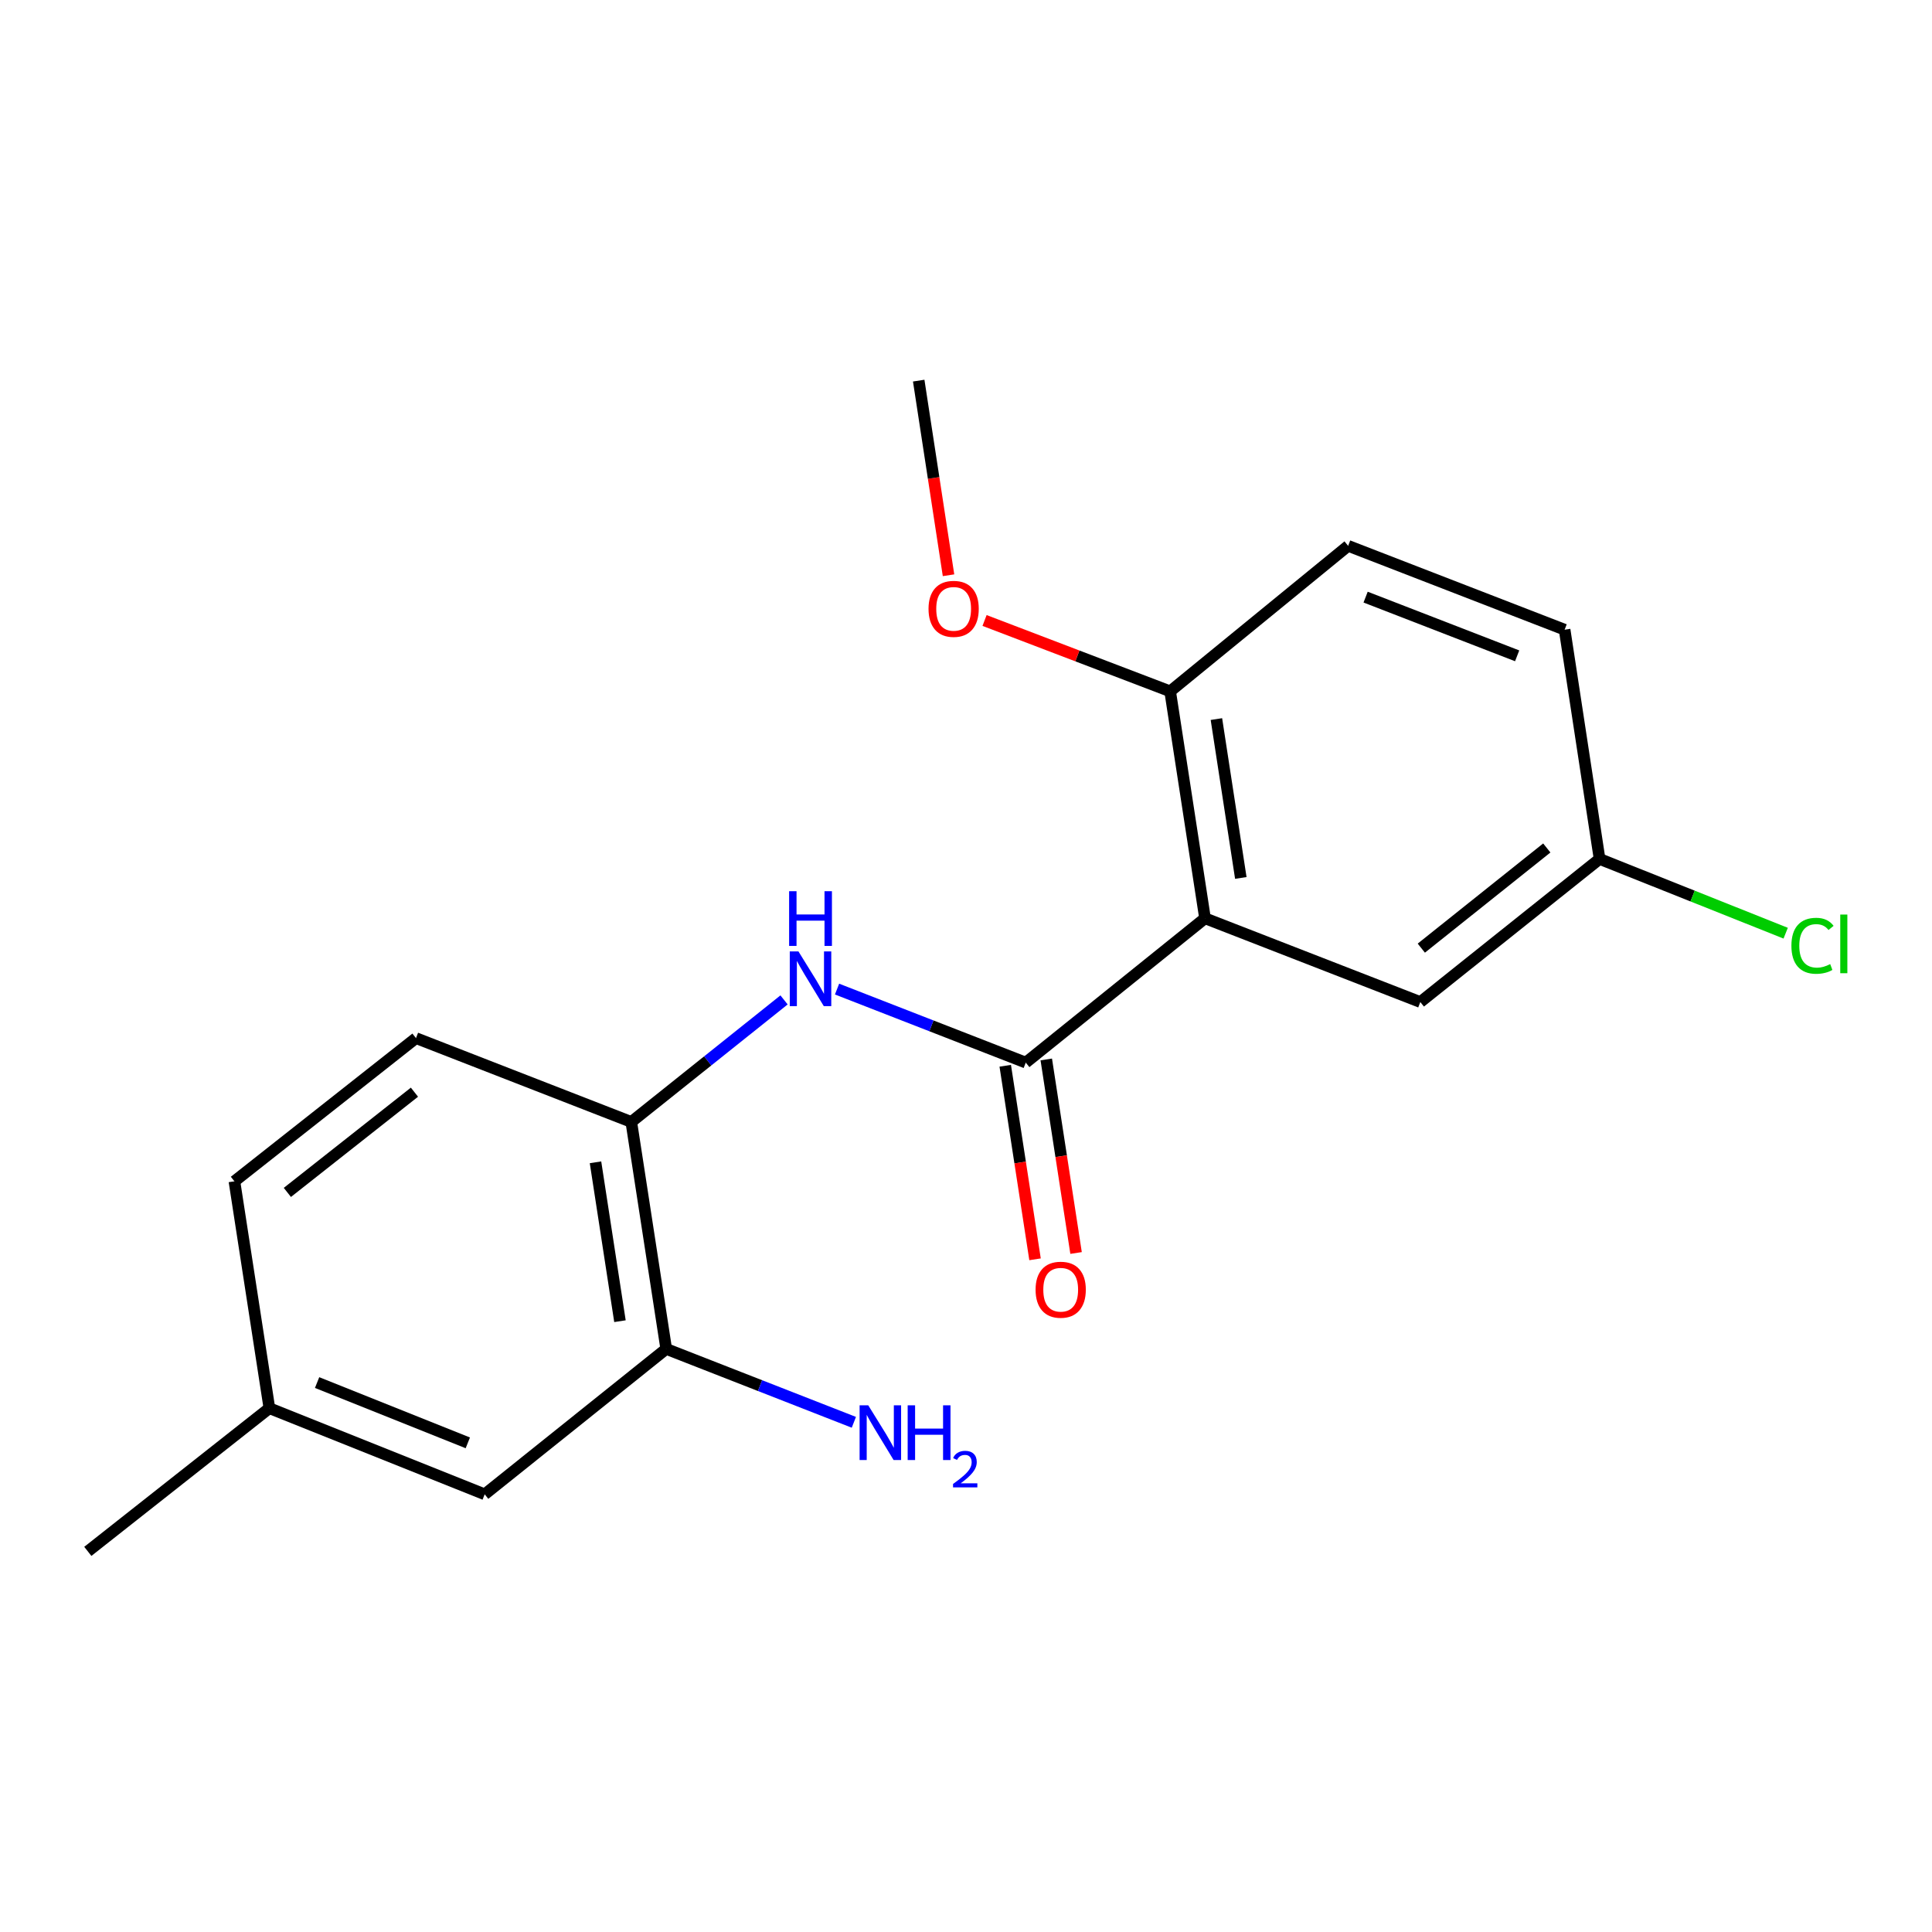 <?xml version='1.0' encoding='iso-8859-1'?>
<svg version='1.1' baseProfile='full'
              xmlns='http://www.w3.org/2000/svg'
                      xmlns:rdkit='http://www.rdkit.org/xml'
                      xmlns:xlink='http://www.w3.org/1999/xlink'
                  xml:space='preserve'
width='1000px' height='1000px' viewBox='0 0 1000 1000'>
<!-- END OF HEADER -->
<rect style='opacity:1.0;fill:#FFFFFF;stroke:none' width='1000' height='1000' x='0' y='0'> </rect>
<path class='bond-0' d='M 623.715,475.303 L 530.931,550.003' style='fill:none;fill-rule:evenodd;stroke:#000000;stroke-width:6px;stroke-linecap:butt;stroke-linejoin:miter;stroke-opacity:1' />
<path class='bond-4' d='M 623.715,475.303 L 605.667,357.834' style='fill:none;fill-rule:evenodd;stroke:#000000;stroke-width:6px;stroke-linecap:butt;stroke-linejoin:miter;stroke-opacity:1' />
<path class='bond-4' d='M 642.244,454.42 L 629.611,372.192' style='fill:none;fill-rule:evenodd;stroke:#000000;stroke-width:6px;stroke-linecap:butt;stroke-linejoin:miter;stroke-opacity:1' />
<path class='bond-5' d='M 623.715,475.303 L 735.156,518.657' style='fill:none;fill-rule:evenodd;stroke:#000000;stroke-width:6px;stroke-linecap:butt;stroke-linejoin:miter;stroke-opacity:1' />
<path class='bond-1' d='M 530.931,550.003 L 482.093,530.976' style='fill:none;fill-rule:evenodd;stroke:#000000;stroke-width:6px;stroke-linecap:butt;stroke-linejoin:miter;stroke-opacity:1' />
<path class='bond-1' d='M 482.093,530.976 L 433.255,511.95' style='fill:none;fill-rule:evenodd;stroke:#0000FF;stroke-width:6px;stroke-linecap:butt;stroke-linejoin:miter;stroke-opacity:1' />
<path class='bond-6' d='M 520.313,551.637 L 528.024,601.726' style='fill:none;fill-rule:evenodd;stroke:#000000;stroke-width:6px;stroke-linecap:butt;stroke-linejoin:miter;stroke-opacity:1' />
<path class='bond-6' d='M 528.024,601.726 L 535.735,651.815' style='fill:none;fill-rule:evenodd;stroke:#FF0000;stroke-width:6px;stroke-linecap:butt;stroke-linejoin:miter;stroke-opacity:1' />
<path class='bond-6' d='M 541.549,548.368 L 549.26,598.457' style='fill:none;fill-rule:evenodd;stroke:#000000;stroke-width:6px;stroke-linecap:butt;stroke-linejoin:miter;stroke-opacity:1' />
<path class='bond-6' d='M 549.26,598.457 L 556.971,648.546' style='fill:none;fill-rule:evenodd;stroke:#FF0000;stroke-width:6px;stroke-linecap:butt;stroke-linejoin:miter;stroke-opacity:1' />
<path class='bond-2' d='M 405.818,517.553 L 366.286,549.134' style='fill:none;fill-rule:evenodd;stroke:#0000FF;stroke-width:6px;stroke-linecap:butt;stroke-linejoin:miter;stroke-opacity:1' />
<path class='bond-2' d='M 366.286,549.134 L 326.754,580.716' style='fill:none;fill-rule:evenodd;stroke:#000000;stroke-width:6px;stroke-linecap:butt;stroke-linejoin:miter;stroke-opacity:1' />
<path class='bond-3' d='M 326.754,580.716 L 344.838,698.197' style='fill:none;fill-rule:evenodd;stroke:#000000;stroke-width:6px;stroke-linecap:butt;stroke-linejoin:miter;stroke-opacity:1' />
<path class='bond-3' d='M 308.231,601.607 L 320.89,683.843' style='fill:none;fill-rule:evenodd;stroke:#000000;stroke-width:6px;stroke-linecap:butt;stroke-linejoin:miter;stroke-opacity:1' />
<path class='bond-8' d='M 326.754,580.716 L 215.313,537.326' style='fill:none;fill-rule:evenodd;stroke:#000000;stroke-width:6px;stroke-linecap:butt;stroke-linejoin:miter;stroke-opacity:1' />
<path class='bond-7' d='M 344.838,698.197 L 250.873,773.457' style='fill:none;fill-rule:evenodd;stroke:#000000;stroke-width:6px;stroke-linecap:butt;stroke-linejoin:miter;stroke-opacity:1' />
<path class='bond-11' d='M 344.838,698.197 L 393.397,717.191' style='fill:none;fill-rule:evenodd;stroke:#000000;stroke-width:6px;stroke-linecap:butt;stroke-linejoin:miter;stroke-opacity:1' />
<path class='bond-11' d='M 393.397,717.191 L 441.955,736.186' style='fill:none;fill-rule:evenodd;stroke:#0000FF;stroke-width:6px;stroke-linecap:butt;stroke-linejoin:miter;stroke-opacity:1' />
<path class='bond-9' d='M 605.667,357.834 L 697.794,282.526' style='fill:none;fill-rule:evenodd;stroke:#000000;stroke-width:6px;stroke-linecap:butt;stroke-linejoin:miter;stroke-opacity:1' />
<path class='bond-16' d='M 605.667,357.834 L 557.635,339.498' style='fill:none;fill-rule:evenodd;stroke:#000000;stroke-width:6px;stroke-linecap:butt;stroke-linejoin:miter;stroke-opacity:1' />
<path class='bond-16' d='M 557.635,339.498 L 509.604,321.161' style='fill:none;fill-rule:evenodd;stroke:#FF0000;stroke-width:6px;stroke-linecap:butt;stroke-linejoin:miter;stroke-opacity:1' />
<path class='bond-10' d='M 735.156,518.657 L 827.939,444.59' style='fill:none;fill-rule:evenodd;stroke:#000000;stroke-width:6px;stroke-linecap:butt;stroke-linejoin:miter;stroke-opacity:1' />
<path class='bond-10' d='M 735.669,490.755 L 800.617,438.908' style='fill:none;fill-rule:evenodd;stroke:#000000;stroke-width:6px;stroke-linecap:butt;stroke-linejoin:miter;stroke-opacity:1' />
<path class='bond-20' d='M 250.873,773.457 L 139.432,728.874' style='fill:none;fill-rule:evenodd;stroke:#000000;stroke-width:6px;stroke-linecap:butt;stroke-linejoin:miter;stroke-opacity:1' />
<path class='bond-20' d='M 242.137,746.821 L 164.129,715.613' style='fill:none;fill-rule:evenodd;stroke:#000000;stroke-width:6px;stroke-linecap:butt;stroke-linejoin:miter;stroke-opacity:1' />
<path class='bond-14' d='M 215.313,537.326 L 121.336,611.441' style='fill:none;fill-rule:evenodd;stroke:#000000;stroke-width:6px;stroke-linecap:butt;stroke-linejoin:miter;stroke-opacity:1' />
<path class='bond-14' d='M 214.522,565.314 L 148.738,617.194' style='fill:none;fill-rule:evenodd;stroke:#000000;stroke-width:6px;stroke-linecap:butt;stroke-linejoin:miter;stroke-opacity:1' />
<path class='bond-19' d='M 697.794,282.526 L 809.843,325.927' style='fill:none;fill-rule:evenodd;stroke:#000000;stroke-width:6px;stroke-linecap:butt;stroke-linejoin:miter;stroke-opacity:1' />
<path class='bond-19' d='M 706.841,309.071 L 785.275,339.453' style='fill:none;fill-rule:evenodd;stroke:#000000;stroke-width:6px;stroke-linecap:butt;stroke-linejoin:miter;stroke-opacity:1' />
<path class='bond-13' d='M 827.939,444.59 L 809.843,325.927' style='fill:none;fill-rule:evenodd;stroke:#000000;stroke-width:6px;stroke-linecap:butt;stroke-linejoin:miter;stroke-opacity:1' />
<path class='bond-15' d='M 827.939,444.59 L 876.102,463.802' style='fill:none;fill-rule:evenodd;stroke:#000000;stroke-width:6px;stroke-linecap:butt;stroke-linejoin:miter;stroke-opacity:1' />
<path class='bond-15' d='M 876.102,463.802 L 924.264,483.014' style='fill:none;fill-rule:evenodd;stroke:#00CC00;stroke-width:6px;stroke-linecap:butt;stroke-linejoin:miter;stroke-opacity:1' />
<path class='bond-12' d='M 139.432,728.874 L 121.336,611.441' style='fill:none;fill-rule:evenodd;stroke:#000000;stroke-width:6px;stroke-linecap:butt;stroke-linejoin:miter;stroke-opacity:1' />
<path class='bond-17' d='M 139.432,728.874 L 45.455,802.989' style='fill:none;fill-rule:evenodd;stroke:#000000;stroke-width:6px;stroke-linecap:butt;stroke-linejoin:miter;stroke-opacity:1' />
<path class='bond-18' d='M 490.954,297.748 L 483.237,247.38' style='fill:none;fill-rule:evenodd;stroke:#FF0000;stroke-width:6px;stroke-linecap:butt;stroke-linejoin:miter;stroke-opacity:1' />
<path class='bond-18' d='M 483.237,247.38 L 475.521,197.011' style='fill:none;fill-rule:evenodd;stroke:#000000;stroke-width:6px;stroke-linecap:butt;stroke-linejoin:miter;stroke-opacity:1' />
<path  class='atom-2' d='M 413.266 492.441
L 422.546 507.441
Q 423.466 508.921, 424.946 511.601
Q 426.426 514.281, 426.506 514.441
L 426.506 492.441
L 430.266 492.441
L 430.266 520.761
L 426.386 520.761
L 416.426 504.361
Q 415.266 502.441, 414.026 500.241
Q 412.826 498.041, 412.466 497.361
L 412.466 520.761
L 408.786 520.761
L 408.786 492.441
L 413.266 492.441
' fill='#0000FF'/>
<path  class='atom-2' d='M 408.446 461.289
L 412.286 461.289
L 412.286 473.329
L 426.766 473.329
L 426.766 461.289
L 430.606 461.289
L 430.606 489.609
L 426.766 489.609
L 426.766 476.529
L 412.286 476.529
L 412.286 489.609
L 408.446 489.609
L 408.446 461.289
' fill='#0000FF'/>
<path  class='atom-7' d='M 536.015 667.552
Q 536.015 660.752, 539.375 656.952
Q 542.735 653.152, 549.015 653.152
Q 555.295 653.152, 558.655 656.952
Q 562.015 660.752, 562.015 667.552
Q 562.015 674.432, 558.615 678.352
Q 555.215 682.232, 549.015 682.232
Q 542.775 682.232, 539.375 678.352
Q 536.015 674.472, 536.015 667.552
M 549.015 679.032
Q 553.335 679.032, 555.655 676.152
Q 558.015 673.232, 558.015 667.552
Q 558.015 661.992, 555.655 659.192
Q 553.335 656.352, 549.015 656.352
Q 544.695 656.352, 542.335 659.152
Q 540.015 661.952, 540.015 667.552
Q 540.015 673.272, 542.335 676.152
Q 544.695 679.032, 549.015 679.032
' fill='#FF0000'/>
<path  class='atom-12' d='M 449.41 727.391
L 458.69 742.391
Q 459.61 743.871, 461.09 746.551
Q 462.57 749.231, 462.65 749.391
L 462.65 727.391
L 466.41 727.391
L 466.41 755.711
L 462.53 755.711
L 452.57 739.311
Q 451.41 737.391, 450.17 735.191
Q 448.97 732.991, 448.61 732.311
L 448.61 755.711
L 444.93 755.711
L 444.93 727.391
L 449.41 727.391
' fill='#0000FF'/>
<path  class='atom-12' d='M 469.81 727.391
L 473.65 727.391
L 473.65 739.431
L 488.13 739.431
L 488.13 727.391
L 491.97 727.391
L 491.97 755.711
L 488.13 755.711
L 488.13 742.631
L 473.65 742.631
L 473.65 755.711
L 469.81 755.711
L 469.81 727.391
' fill='#0000FF'/>
<path  class='atom-12' d='M 493.343 754.717
Q 494.03 752.948, 495.666 751.971
Q 497.303 750.968, 499.574 750.968
Q 502.398 750.968, 503.982 752.499
Q 505.566 754.031, 505.566 756.75
Q 505.566 759.522, 503.507 762.109
Q 501.474 764.696, 497.25 767.759
L 505.883 767.759
L 505.883 769.871
L 493.29 769.871
L 493.29 768.102
Q 496.775 765.62, 498.834 763.772
Q 500.92 761.924, 501.923 760.261
Q 502.926 758.598, 502.926 756.882
Q 502.926 755.087, 502.029 754.083
Q 501.131 753.08, 499.574 753.08
Q 498.069 753.08, 497.066 753.687
Q 496.062 754.295, 495.35 755.641
L 493.343 754.717
' fill='#0000FF'/>
<path  class='atom-16' d='M 927.231 489.533
Q 927.231 482.493, 930.511 478.813
Q 933.831 475.093, 940.111 475.093
Q 945.951 475.093, 949.071 479.213
L 946.431 481.373
Q 944.151 478.373, 940.111 478.373
Q 935.831 478.373, 933.551 481.253
Q 931.311 484.093, 931.311 489.533
Q 931.311 495.133, 933.631 498.013
Q 935.991 500.893, 940.551 500.893
Q 943.671 500.893, 947.311 499.013
L 948.431 502.013
Q 946.951 502.973, 944.711 503.533
Q 942.471 504.093, 939.991 504.093
Q 933.831 504.093, 930.511 500.333
Q 927.231 496.573, 927.231 489.533
' fill='#00CC00'/>
<path  class='atom-16' d='M 952.511 473.373
L 956.191 473.373
L 956.191 503.733
L 952.511 503.733
L 952.511 473.373
' fill='#00CC00'/>
<path  class='atom-17' d='M 480.605 315.133
Q 480.605 308.333, 483.965 304.533
Q 487.325 300.733, 493.605 300.733
Q 499.885 300.733, 503.245 304.533
Q 506.605 308.333, 506.605 315.133
Q 506.605 322.013, 503.205 325.933
Q 499.805 329.813, 493.605 329.813
Q 487.365 329.813, 483.965 325.933
Q 480.605 322.053, 480.605 315.133
M 493.605 326.613
Q 497.925 326.613, 500.245 323.733
Q 502.605 320.813, 502.605 315.133
Q 502.605 309.573, 500.245 306.773
Q 497.925 303.933, 493.605 303.933
Q 489.285 303.933, 486.925 306.733
Q 484.605 309.533, 484.605 315.133
Q 484.605 320.853, 486.925 323.733
Q 489.285 326.613, 493.605 326.613
' fill='#FF0000'/>
</svg>
